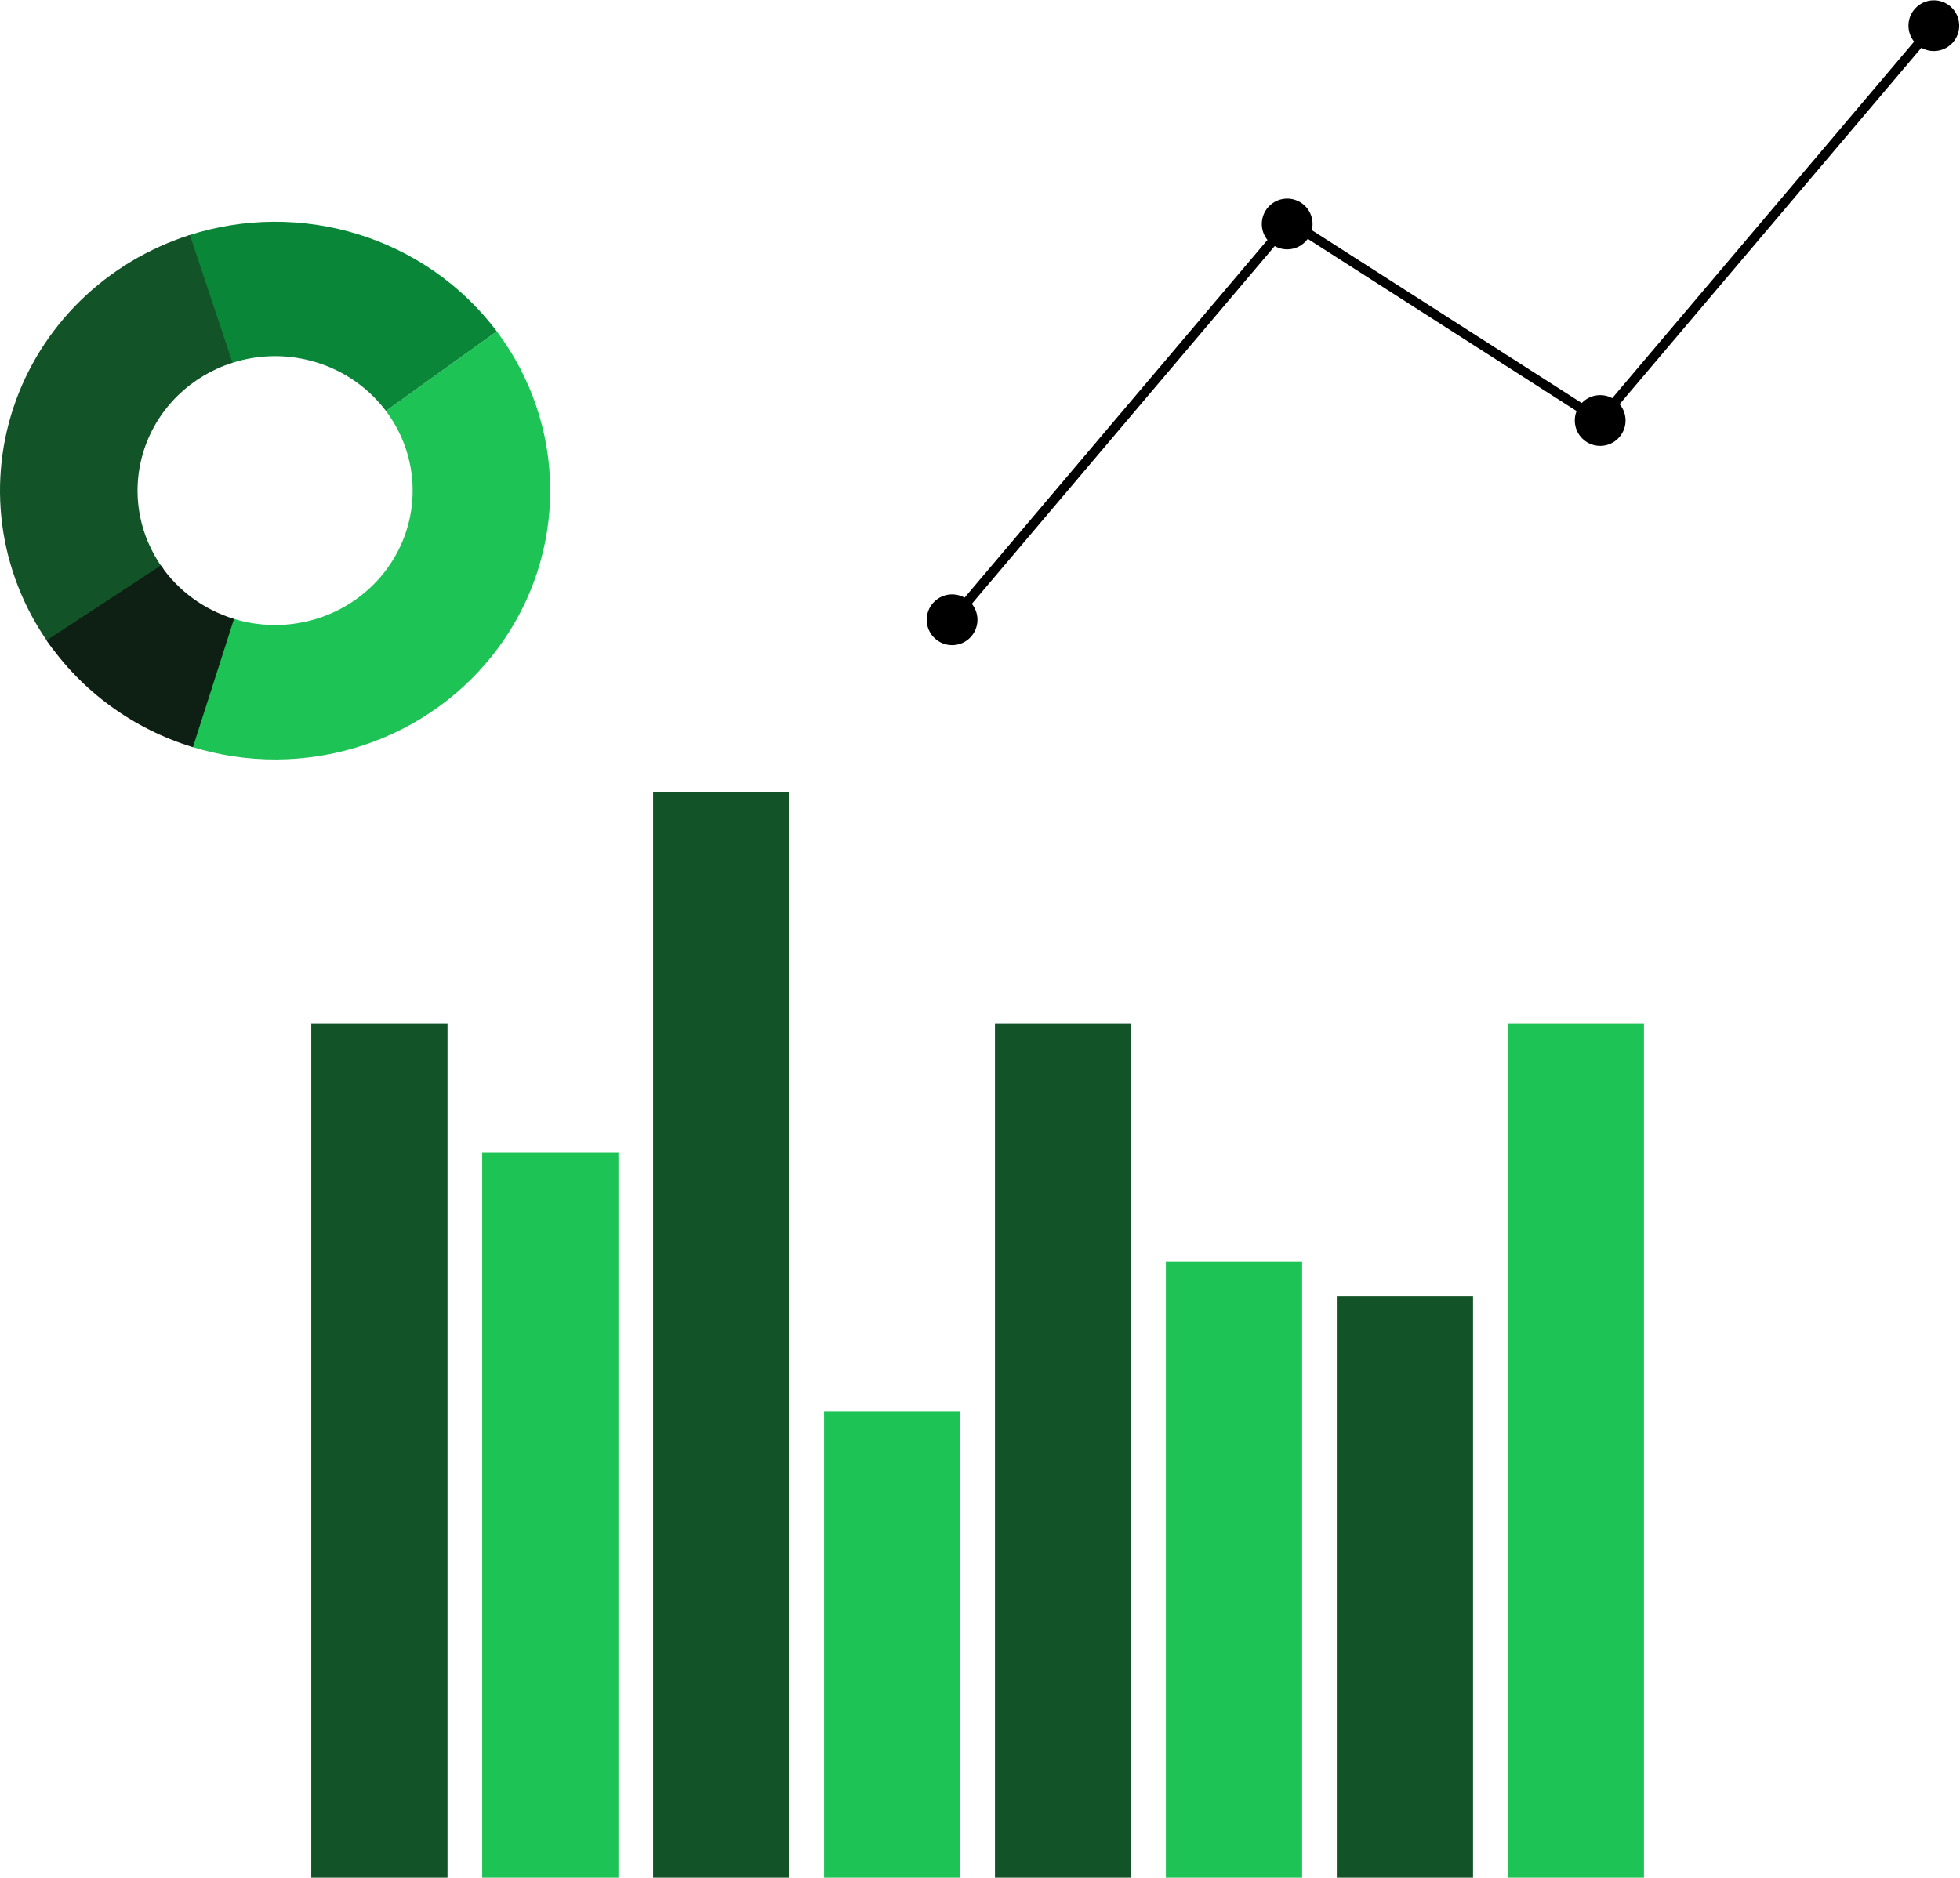 <svg width="2059" height="1973" viewBox="0 0 2059 1973" fill="none" xmlns="http://www.w3.org/2000/svg">
<path d="M521.858 348.182C558.005 396.251 577.656 454.272 577.996 513.929C578.335 573.586 559.345 631.817 523.747 680.276C488.149 728.734 437.771 764.933 379.833 783.684C321.895 802.434 259.372 802.774 201.224 784.655L245.112 650.077C274.186 659.137 305.448 658.967 334.417 649.592C363.386 640.217 388.575 622.117 406.374 597.888C424.172 573.658 433.667 544.543 433.498 514.714C433.328 484.886 423.502 455.875 405.429 431.841L521.858 348.182Z" fill="#1DC355"/>
<path d="M197.821 247.428C255.791 228.588 318.377 228.189 376.593 246.288C434.81 264.388 485.661 300.055 521.847 348.168L405.423 431.834C387.331 407.777 361.905 389.944 332.797 380.894C303.689 371.845 272.395 372.044 243.41 381.464L197.821 247.428Z" fill="#098637"/>
<path d="M55.319 681.717C28.485 645.669 10.759 603.925 3.591 559.898C-3.576 515.87 0.018 470.809 14.079 428.4C28.141 385.99 52.271 347.436 84.496 315.889C116.722 284.342 156.128 260.698 199.493 246.891L244.246 381.195C222.564 388.099 202.861 399.921 186.748 415.694C170.635 431.468 158.57 450.745 151.54 471.95C144.509 493.155 142.712 515.685 146.296 537.699C149.879 559.713 158.742 580.585 172.159 598.609L55.319 681.717Z" fill="#125427"/>
<path d="M202.676 785.103C139.87 765.888 85.654 726.294 48.994 672.87L168.997 594.185C187.327 620.897 214.435 640.694 245.838 650.302L202.676 785.103Z" fill="#0E2014"/>
<rect x="327" y="1075.32" width="143.123" height="897.681" fill="#125427"/>
<rect x="686.108" y="832" width="143.123" height="1141" fill="#125427"/>
<rect x="865.662" y="1482.82" width="143.123" height="490.181" fill="#1DC355"/>
<rect x="1224.77" y="1325.72" width="143.123" height="647.275" fill="#1DC355"/>
<rect x="1404.32" y="1362.34" width="143.123" height="610.659" fill="#125427"/>
<rect x="1583.88" y="1075.32" width="143.123" height="897.681" fill="#1DC355"/>
<rect x="1045.22" y="1075.32" width="143.123" height="897.681" fill="#125427"/>
<rect x="506.554" y="1211.15" width="143.123" height="761.848" fill="#1DC355"/>
<path d="M2013.4 46.548C2024.19 56.565 2041.06 55.934 2051.08 45.138C2061.1 34.342 2060.47 17.469 2049.67 7.452C2038.88 -2.565 2022 -1.934 2011.99 8.862C2001.97 19.658 2002.6 36.531 2013.4 46.548ZM1683.32 446.091L2035.35 30.23L2027.72 23.77L1675.68 439.63L1683.32 446.091Z" fill="black"/>
<path d="M982.039 670.769C992.835 680.786 1009.71 680.154 1019.73 669.358C1029.74 658.562 1029.11 641.69 1018.32 631.672C1007.52 621.655 990.646 622.286 980.629 633.083C970.612 643.879 971.243 660.751 982.039 670.769ZM1334.07 254.908C1344.87 264.926 1361.74 264.294 1371.76 253.498C1381.78 242.702 1381.15 225.829 1370.35 215.812C1359.55 205.795 1342.68 206.426 1332.66 217.222C1322.65 228.018 1323.28 244.891 1334.07 254.908ZM1003.99 654.451L1356.03 238.591L1348.39 232.13L996.361 647.99L1003.99 654.451Z" fill="black"/>
<path d="M1702.13 458.131C1711.11 446.462 1708.94 429.719 1697.27 420.733C1685.6 411.747 1668.86 413.921 1659.87 425.59C1650.89 437.258 1653.06 454.002 1664.73 462.988C1676.4 471.974 1693.14 469.799 1702.13 458.131ZM1683.7 437.65L1354.48 226.735L1349.08 235.155L1678.3 446.07L1683.7 437.65Z" fill="black"/>
</svg>
